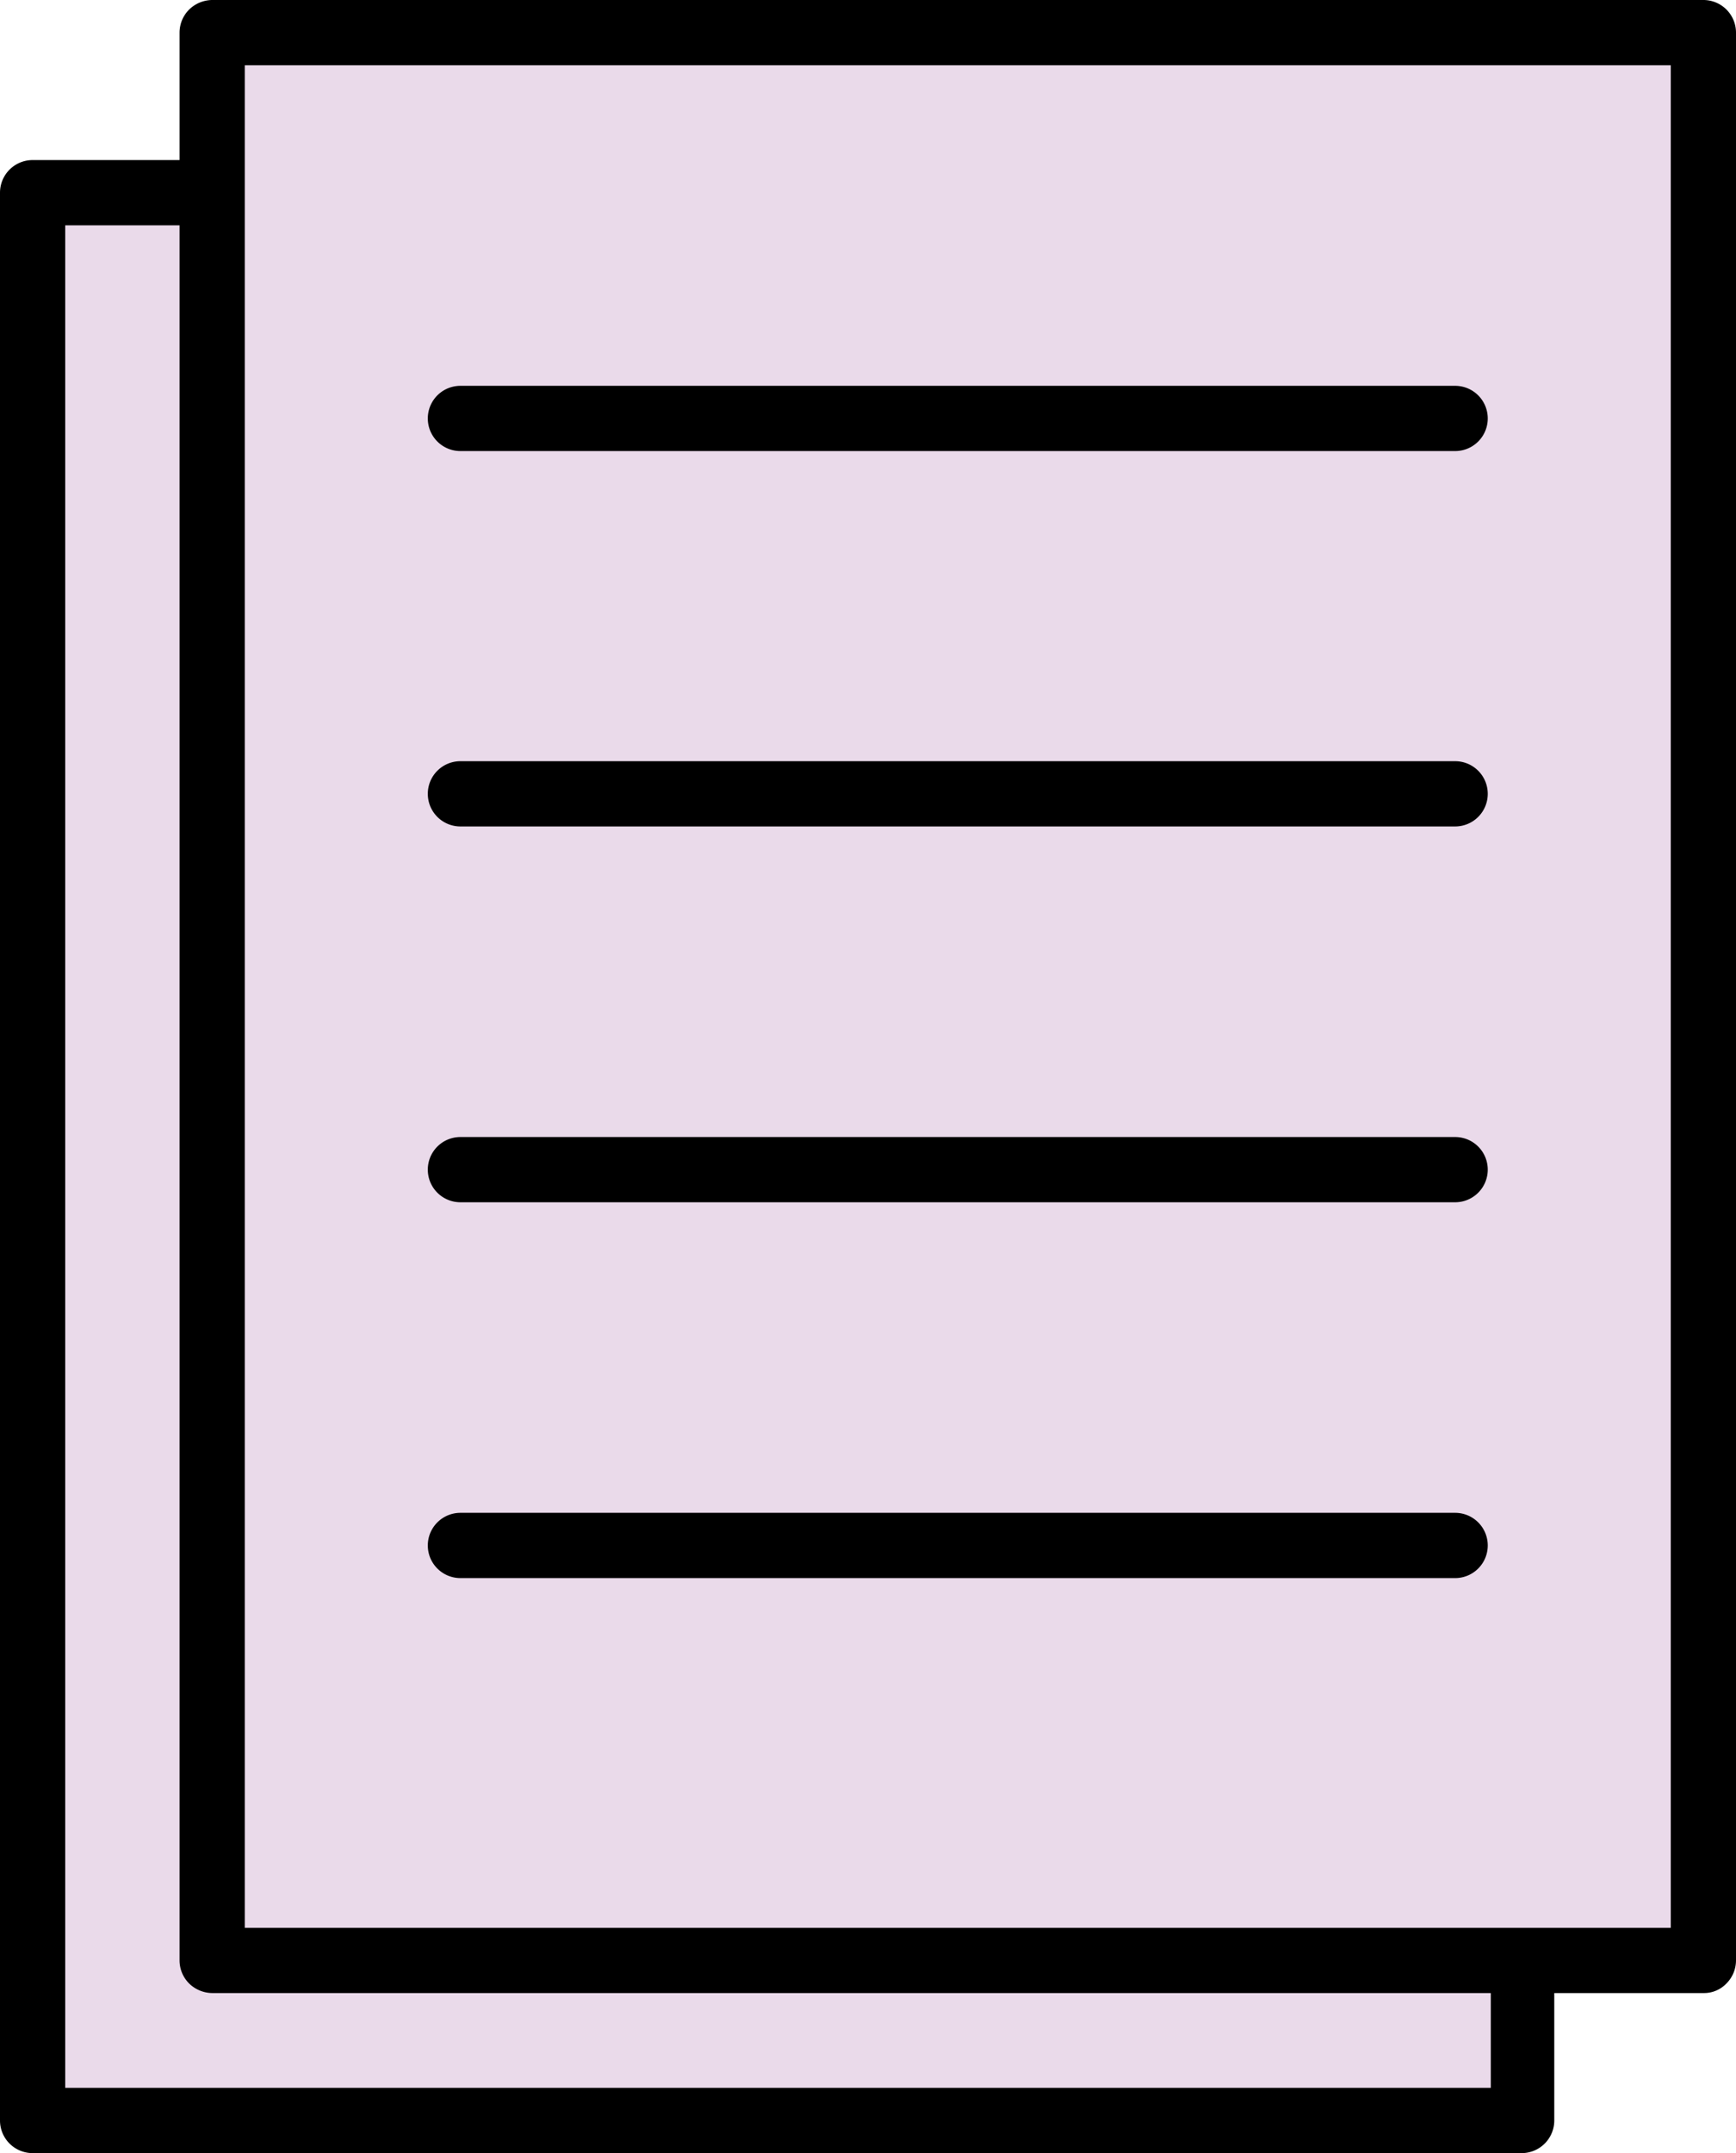 <svg xmlns="http://www.w3.org/2000/svg" viewBox="0 0 39.93 49.5"><defs><style>.cls-1{fill:#eadaea;}</style></defs><g id="レイヤー_2" data-name="レイヤー 2"><g id="レイヤー_15" data-name="レイヤー 15"><rect class="cls-1" x="0.75" y="4.43" width="34.29" height="44.32"/><path d="M35,48.75V48H1.5V5.18H34.29V48.75H35v0h.75V4.43A.75.75,0,0,0,35,3.68H.75A.75.75,0,0,0,0,4.43V48.75a.75.75,0,0,0,.75.75H35a.75.75,0,0,0,.75-.75Z"/><rect class="cls-1" x="4.88" y="0.75" width="34.29" height="44.32"/><path d="M39.18,45.07v-.75H5.63V1.5h32.8V45.07h.75v0h.75V.75A.75.75,0,0,0,39.18,0H4.88a.77.77,0,0,0-.53.22.75.75,0,0,0-.22.53V45.07a.75.75,0,0,0,.22.53.77.77,0,0,0,.53.22h34.3a.71.71,0,0,0,.53-.22.75.75,0,0,0,.22-.53Z"/><path d="M10.59,10.37H33.47a.75.75,0,0,0,0-1.5H10.59a.75.75,0,0,0,0,1.5"/><path d="M10.59,19H33.47a.75.75,0,0,0,0-1.5H10.59a.75.75,0,0,0,0,1.5"/><path d="M10.59,27.64H33.47a.75.75,0,0,0,0-1.5H10.59a.75.75,0,0,0,0,1.5"/><path d="M10.59,36.28H33.47a.75.75,0,0,0,0-1.5H10.59a.75.75,0,0,0,0,1.5"/></g></g></svg>